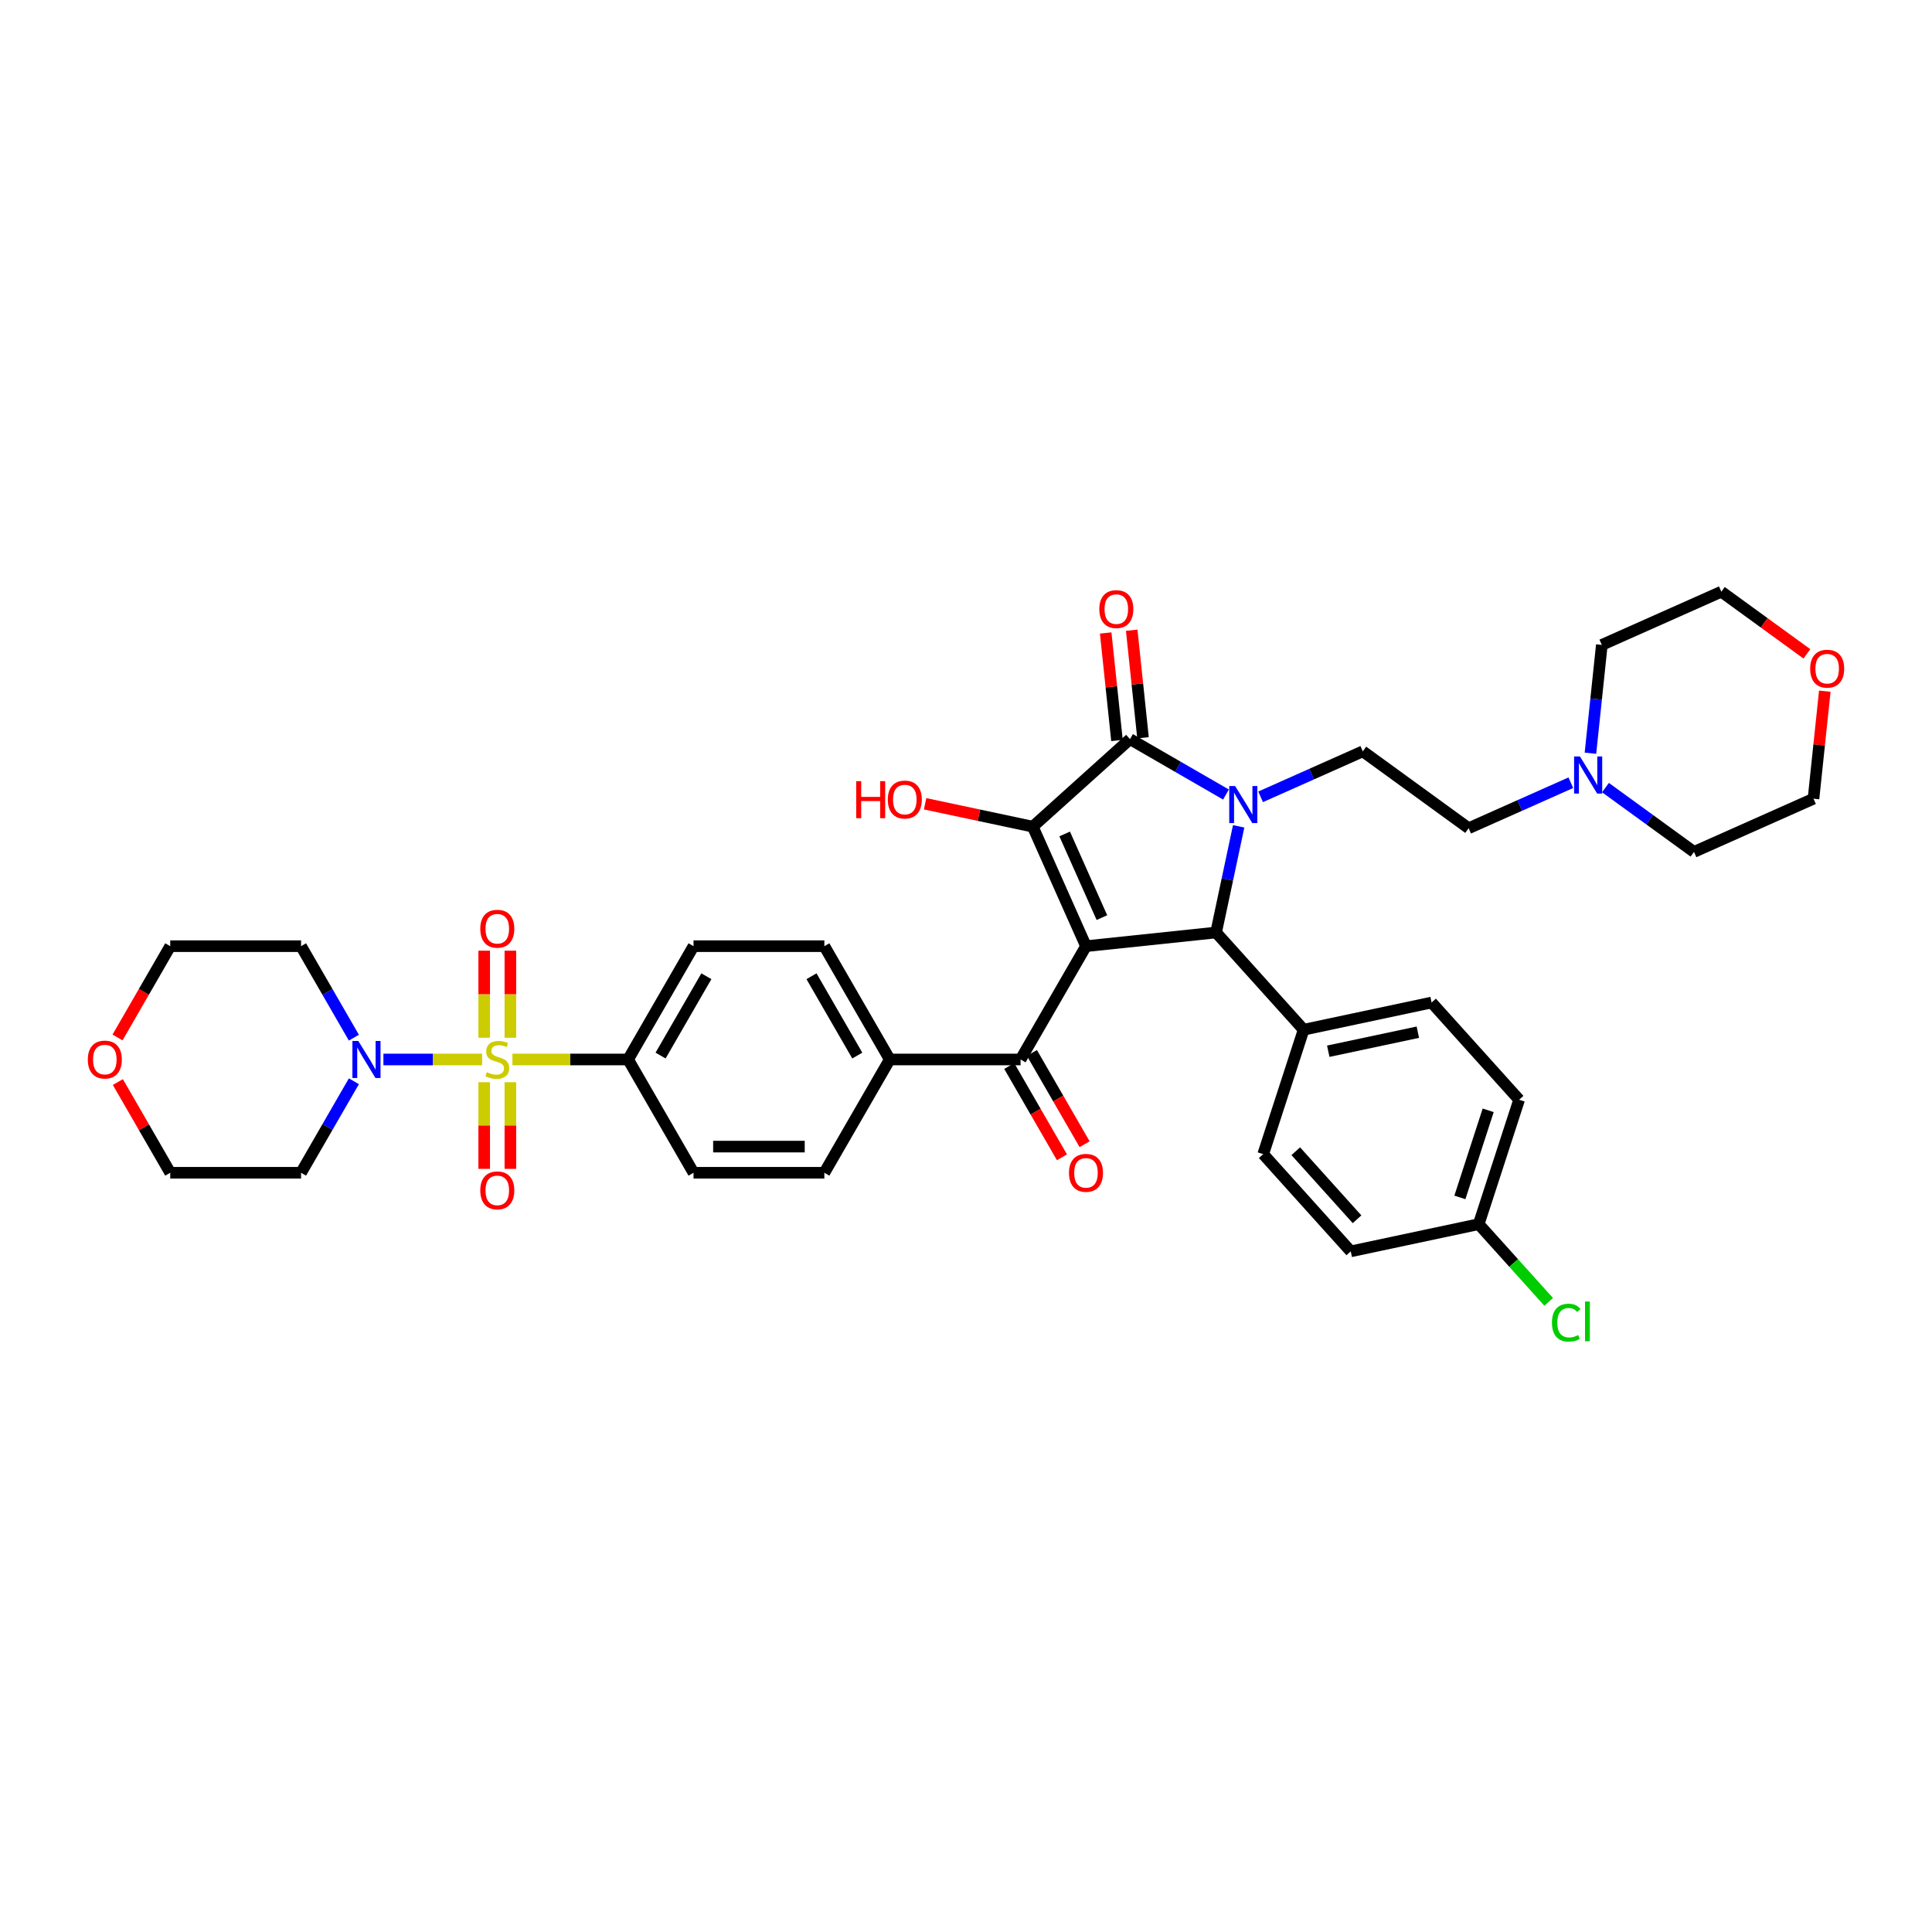 <?xml version='1.0' encoding='iso-8859-1'?>
<svg version='1.1' baseProfile='full'
              xmlns='http://www.w3.org/2000/svg'
                      xmlns:rdkit='http://www.rdkit.org/xml'
                      xmlns:xlink='http://www.w3.org/1999/xlink'
                  xml:space='preserve'
width='1000px' height='1000px' viewBox='0 0 1000 1000'>
<!-- END OF HEADER -->
<rect style='opacity:1.0;fill:#FFFFFF;stroke:none' width='1000' height='1000' x='0' y='0'> </rect>
<path class='bond-2' d='M 562.105,489.74 L 534.564,427.881' style='fill:none;fill-rule:evenodd;stroke:#000000;stroke-width:6px;stroke-linecap:butt;stroke-linejoin:miter;stroke-opacity:1' />
<path class='bond-2' d='M 570.346,474.953 L 551.067,431.651' style='fill:none;fill-rule:evenodd;stroke:#000000;stroke-width:6px;stroke-linecap:butt;stroke-linejoin:miter;stroke-opacity:1' />
<path class='bond-4' d='M 562.105,489.74 L 629.447,482.662' style='fill:none;fill-rule:evenodd;stroke:#000000;stroke-width:6px;stroke-linecap:butt;stroke-linejoin:miter;stroke-opacity:1' />
<path class='bond-5' d='M 562.105,489.74 L 528.249,548.381' style='fill:none;fill-rule:evenodd;stroke:#000000;stroke-width:6px;stroke-linecap:butt;stroke-linejoin:miter;stroke-opacity:1' />
<path class='bond-0' d='M 641.128,427.709 L 635.288,455.186' style='fill:none;fill-rule:evenodd;stroke:#0000FF;stroke-width:6px;stroke-linecap:butt;stroke-linejoin:miter;stroke-opacity:1' />
<path class='bond-0' d='M 635.288,455.186 L 629.447,482.662' style='fill:none;fill-rule:evenodd;stroke:#000000;stroke-width:6px;stroke-linecap:butt;stroke-linejoin:miter;stroke-opacity:1' />
<path class='bond-7' d='M 652.491,412.437 L 678.938,400.662' style='fill:none;fill-rule:evenodd;stroke:#0000FF;stroke-width:6px;stroke-linecap:butt;stroke-linejoin:miter;stroke-opacity:1' />
<path class='bond-7' d='M 678.938,400.662 L 705.385,388.887' style='fill:none;fill-rule:evenodd;stroke:#000000;stroke-width:6px;stroke-linecap:butt;stroke-linejoin:miter;stroke-opacity:1' />
<path class='bond-38' d='M 634.561,411.252 L 609.723,396.912' style='fill:none;fill-rule:evenodd;stroke:#0000FF;stroke-width:6px;stroke-linecap:butt;stroke-linejoin:miter;stroke-opacity:1' />
<path class='bond-38' d='M 609.723,396.912 L 584.885,382.572' style='fill:none;fill-rule:evenodd;stroke:#000000;stroke-width:6px;stroke-linecap:butt;stroke-linejoin:miter;stroke-opacity:1' />
<path class='bond-1' d='M 265.238,548.381 L 295.174,548.381' style='fill:none;fill-rule:evenodd;stroke:#CCCC00;stroke-width:6px;stroke-linecap:butt;stroke-linejoin:miter;stroke-opacity:1' />
<path class='bond-1' d='M 295.174,548.381 L 325.11,548.381' style='fill:none;fill-rule:evenodd;stroke:#000000;stroke-width:6px;stroke-linecap:butt;stroke-linejoin:miter;stroke-opacity:1' />
<path class='bond-6' d='M 249.555,548.381 L 224.004,548.381' style='fill:none;fill-rule:evenodd;stroke:#CCCC00;stroke-width:6px;stroke-linecap:butt;stroke-linejoin:miter;stroke-opacity:1' />
<path class='bond-6' d='M 224.004,548.381 L 198.453,548.381' style='fill:none;fill-rule:evenodd;stroke:#0000FF;stroke-width:6px;stroke-linecap:butt;stroke-linejoin:miter;stroke-opacity:1' />
<path class='bond-9' d='M 250.625,560.149 L 250.625,582.574' style='fill:none;fill-rule:evenodd;stroke:#CCCC00;stroke-width:6px;stroke-linecap:butt;stroke-linejoin:miter;stroke-opacity:1' />
<path class='bond-9' d='M 250.625,582.574 L 250.625,604.999' style='fill:none;fill-rule:evenodd;stroke:#FF0000;stroke-width:6px;stroke-linecap:butt;stroke-linejoin:miter;stroke-opacity:1' />
<path class='bond-9' d='M 264.168,560.149 L 264.168,582.574' style='fill:none;fill-rule:evenodd;stroke:#CCCC00;stroke-width:6px;stroke-linecap:butt;stroke-linejoin:miter;stroke-opacity:1' />
<path class='bond-9' d='M 264.168,582.574 L 264.168,604.999' style='fill:none;fill-rule:evenodd;stroke:#FF0000;stroke-width:6px;stroke-linecap:butt;stroke-linejoin:miter;stroke-opacity:1' />
<path class='bond-10' d='M 264.168,537.127 L 264.168,514.6' style='fill:none;fill-rule:evenodd;stroke:#CCCC00;stroke-width:6px;stroke-linecap:butt;stroke-linejoin:miter;stroke-opacity:1' />
<path class='bond-10' d='M 264.168,514.6 L 264.168,492.074' style='fill:none;fill-rule:evenodd;stroke:#FF0000;stroke-width:6px;stroke-linecap:butt;stroke-linejoin:miter;stroke-opacity:1' />
<path class='bond-10' d='M 250.625,537.127 L 250.625,514.6' style='fill:none;fill-rule:evenodd;stroke:#CCCC00;stroke-width:6px;stroke-linecap:butt;stroke-linejoin:miter;stroke-opacity:1' />
<path class='bond-10' d='M 250.625,514.6 L 250.625,492.074' style='fill:none;fill-rule:evenodd;stroke:#FF0000;stroke-width:6px;stroke-linecap:butt;stroke-linejoin:miter;stroke-opacity:1' />
<path class='bond-3' d='M 534.564,427.881 L 584.885,382.572' style='fill:none;fill-rule:evenodd;stroke:#000000;stroke-width:6px;stroke-linecap:butt;stroke-linejoin:miter;stroke-opacity:1' />
<path class='bond-16' d='M 534.564,427.881 L 506.695,421.957' style='fill:none;fill-rule:evenodd;stroke:#000000;stroke-width:6px;stroke-linecap:butt;stroke-linejoin:miter;stroke-opacity:1' />
<path class='bond-16' d='M 506.695,421.957 L 478.826,416.033' style='fill:none;fill-rule:evenodd;stroke:#FF0000;stroke-width:6px;stroke-linecap:butt;stroke-linejoin:miter;stroke-opacity:1' />
<path class='bond-14' d='M 591.619,381.864 L 588.694,354.037' style='fill:none;fill-rule:evenodd;stroke:#000000;stroke-width:6px;stroke-linecap:butt;stroke-linejoin:miter;stroke-opacity:1' />
<path class='bond-14' d='M 588.694,354.037 L 585.769,326.209' style='fill:none;fill-rule:evenodd;stroke:#FF0000;stroke-width:6px;stroke-linecap:butt;stroke-linejoin:miter;stroke-opacity:1' />
<path class='bond-14' d='M 578.15,383.28 L 575.226,355.452' style='fill:none;fill-rule:evenodd;stroke:#000000;stroke-width:6px;stroke-linecap:butt;stroke-linejoin:miter;stroke-opacity:1' />
<path class='bond-14' d='M 575.226,355.452 L 572.301,327.625' style='fill:none;fill-rule:evenodd;stroke:#FF0000;stroke-width:6px;stroke-linecap:butt;stroke-linejoin:miter;stroke-opacity:1' />
<path class='bond-11' d='M 629.447,482.662 L 674.756,532.982' style='fill:none;fill-rule:evenodd;stroke:#000000;stroke-width:6px;stroke-linecap:butt;stroke-linejoin:miter;stroke-opacity:1' />
<path class='bond-13' d='M 528.249,548.381 L 460.536,548.381' style='fill:none;fill-rule:evenodd;stroke:#000000;stroke-width:6px;stroke-linecap:butt;stroke-linejoin:miter;stroke-opacity:1' />
<path class='bond-15' d='M 522.385,551.767 L 536.025,575.393' style='fill:none;fill-rule:evenodd;stroke:#000000;stroke-width:6px;stroke-linecap:butt;stroke-linejoin:miter;stroke-opacity:1' />
<path class='bond-15' d='M 536.025,575.393 L 549.666,599.018' style='fill:none;fill-rule:evenodd;stroke:#FF0000;stroke-width:6px;stroke-linecap:butt;stroke-linejoin:miter;stroke-opacity:1' />
<path class='bond-15' d='M 534.113,544.995 L 547.753,568.621' style='fill:none;fill-rule:evenodd;stroke:#000000;stroke-width:6px;stroke-linecap:butt;stroke-linejoin:miter;stroke-opacity:1' />
<path class='bond-15' d='M 547.753,568.621 L 561.394,592.247' style='fill:none;fill-rule:evenodd;stroke:#FF0000;stroke-width:6px;stroke-linecap:butt;stroke-linejoin:miter;stroke-opacity:1' />
<path class='bond-26' d='M 183.17,537.1 L 169.499,513.42' style='fill:none;fill-rule:evenodd;stroke:#0000FF;stroke-width:6px;stroke-linecap:butt;stroke-linejoin:miter;stroke-opacity:1' />
<path class='bond-26' d='M 169.499,513.42 L 155.827,489.74' style='fill:none;fill-rule:evenodd;stroke:#000000;stroke-width:6px;stroke-linecap:butt;stroke-linejoin:miter;stroke-opacity:1' />
<path class='bond-27' d='M 183.17,559.662 L 169.499,583.342' style='fill:none;fill-rule:evenodd;stroke:#0000FF;stroke-width:6px;stroke-linecap:butt;stroke-linejoin:miter;stroke-opacity:1' />
<path class='bond-27' d='M 169.499,583.342 L 155.827,607.022' style='fill:none;fill-rule:evenodd;stroke:#000000;stroke-width:6px;stroke-linecap:butt;stroke-linejoin:miter;stroke-opacity:1' />
<path class='bond-19' d='M 705.385,388.887 L 760.166,428.688' style='fill:none;fill-rule:evenodd;stroke:#000000;stroke-width:6px;stroke-linecap:butt;stroke-linejoin:miter;stroke-opacity:1' />
<path class='bond-8' d='M 325.11,548.381 L 358.966,489.74' style='fill:none;fill-rule:evenodd;stroke:#000000;stroke-width:6px;stroke-linecap:butt;stroke-linejoin:miter;stroke-opacity:1' />
<path class='bond-8' d='M 341.916,546.356 L 365.616,505.307' style='fill:none;fill-rule:evenodd;stroke:#000000;stroke-width:6px;stroke-linecap:butt;stroke-linejoin:miter;stroke-opacity:1' />
<path class='bond-39' d='M 325.11,548.381 L 358.966,607.022' style='fill:none;fill-rule:evenodd;stroke:#000000;stroke-width:6px;stroke-linecap:butt;stroke-linejoin:miter;stroke-opacity:1' />
<path class='bond-24' d='M 674.756,532.982 L 740.99,518.904' style='fill:none;fill-rule:evenodd;stroke:#000000;stroke-width:6px;stroke-linecap:butt;stroke-linejoin:miter;stroke-opacity:1' />
<path class='bond-24' d='M 687.507,544.117 L 733.87,534.262' style='fill:none;fill-rule:evenodd;stroke:#000000;stroke-width:6px;stroke-linecap:butt;stroke-linejoin:miter;stroke-opacity:1' />
<path class='bond-25' d='M 674.756,532.982 L 653.832,597.381' style='fill:none;fill-rule:evenodd;stroke:#000000;stroke-width:6px;stroke-linecap:butt;stroke-linejoin:miter;stroke-opacity:1' />
<path class='bond-12' d='M 813.06,405.138 L 786.613,416.913' style='fill:none;fill-rule:evenodd;stroke:#0000FF;stroke-width:6px;stroke-linecap:butt;stroke-linejoin:miter;stroke-opacity:1' />
<path class='bond-12' d='M 786.613,416.913 L 760.166,428.688' style='fill:none;fill-rule:evenodd;stroke:#000000;stroke-width:6px;stroke-linecap:butt;stroke-linejoin:miter;stroke-opacity:1' />
<path class='bond-32' d='M 823.21,389.865 L 826.157,361.835' style='fill:none;fill-rule:evenodd;stroke:#0000FF;stroke-width:6px;stroke-linecap:butt;stroke-linejoin:miter;stroke-opacity:1' />
<path class='bond-32' d='M 826.157,361.835 L 829.103,333.804' style='fill:none;fill-rule:evenodd;stroke:#000000;stroke-width:6px;stroke-linecap:butt;stroke-linejoin:miter;stroke-opacity:1' />
<path class='bond-33' d='M 830.99,407.66 L 853.898,424.303' style='fill:none;fill-rule:evenodd;stroke:#0000FF;stroke-width:6px;stroke-linecap:butt;stroke-linejoin:miter;stroke-opacity:1' />
<path class='bond-33' d='M 853.898,424.303 L 876.806,440.947' style='fill:none;fill-rule:evenodd;stroke:#000000;stroke-width:6px;stroke-linecap:butt;stroke-linejoin:miter;stroke-opacity:1' />
<path class='bond-20' d='M 460.536,548.381 L 426.679,607.022' style='fill:none;fill-rule:evenodd;stroke:#000000;stroke-width:6px;stroke-linecap:butt;stroke-linejoin:miter;stroke-opacity:1' />
<path class='bond-21' d='M 460.536,548.381 L 426.679,489.74' style='fill:none;fill-rule:evenodd;stroke:#000000;stroke-width:6px;stroke-linecap:butt;stroke-linejoin:miter;stroke-opacity:1' />
<path class='bond-21' d='M 443.729,546.356 L 420.029,505.307' style='fill:none;fill-rule:evenodd;stroke:#000000;stroke-width:6px;stroke-linecap:butt;stroke-linejoin:miter;stroke-opacity:1' />
<path class='bond-17' d='M 358.966,489.74 L 426.679,489.74' style='fill:none;fill-rule:evenodd;stroke:#000000;stroke-width:6px;stroke-linecap:butt;stroke-linejoin:miter;stroke-opacity:1' />
<path class='bond-18' d='M 358.966,607.022 L 426.679,607.022' style='fill:none;fill-rule:evenodd;stroke:#000000;stroke-width:6px;stroke-linecap:butt;stroke-linejoin:miter;stroke-opacity:1' />
<path class='bond-18' d='M 369.123,593.48 L 416.522,593.48' style='fill:none;fill-rule:evenodd;stroke:#000000;stroke-width:6px;stroke-linecap:butt;stroke-linejoin:miter;stroke-opacity:1' />
<path class='bond-22' d='M 61.005,560.068 L 74.559,583.545' style='fill:none;fill-rule:evenodd;stroke:#FF0000;stroke-width:6px;stroke-linecap:butt;stroke-linejoin:miter;stroke-opacity:1' />
<path class='bond-22' d='M 74.559,583.545 L 88.114,607.022' style='fill:none;fill-rule:evenodd;stroke:#000000;stroke-width:6px;stroke-linecap:butt;stroke-linejoin:miter;stroke-opacity:1' />
<path class='bond-42' d='M 60.833,536.992 L 74.473,513.366' style='fill:none;fill-rule:evenodd;stroke:#FF0000;stroke-width:6px;stroke-linecap:butt;stroke-linejoin:miter;stroke-opacity:1' />
<path class='bond-42' d='M 74.473,513.366 L 88.114,489.74' style='fill:none;fill-rule:evenodd;stroke:#000000;stroke-width:6px;stroke-linecap:butt;stroke-linejoin:miter;stroke-opacity:1' />
<path class='bond-23' d='M 944.514,357.751 L 941.59,385.578' style='fill:none;fill-rule:evenodd;stroke:#FF0000;stroke-width:6px;stroke-linecap:butt;stroke-linejoin:miter;stroke-opacity:1' />
<path class='bond-23' d='M 941.59,385.578 L 938.665,413.406' style='fill:none;fill-rule:evenodd;stroke:#000000;stroke-width:6px;stroke-linecap:butt;stroke-linejoin:miter;stroke-opacity:1' />
<path class='bond-41' d='M 935.247,338.438 L 913.104,322.35' style='fill:none;fill-rule:evenodd;stroke:#FF0000;stroke-width:6px;stroke-linecap:butt;stroke-linejoin:miter;stroke-opacity:1' />
<path class='bond-41' d='M 913.104,322.35 L 890.962,306.263' style='fill:none;fill-rule:evenodd;stroke:#000000;stroke-width:6px;stroke-linecap:butt;stroke-linejoin:miter;stroke-opacity:1' />
<path class='bond-30' d='M 740.99,518.904 L 786.299,569.225' style='fill:none;fill-rule:evenodd;stroke:#000000;stroke-width:6px;stroke-linecap:butt;stroke-linejoin:miter;stroke-opacity:1' />
<path class='bond-29' d='M 653.832,597.381 L 699.141,647.702' style='fill:none;fill-rule:evenodd;stroke:#000000;stroke-width:6px;stroke-linecap:butt;stroke-linejoin:miter;stroke-opacity:1' />
<path class='bond-29' d='M 670.692,595.868 L 702.409,631.092' style='fill:none;fill-rule:evenodd;stroke:#000000;stroke-width:6px;stroke-linecap:butt;stroke-linejoin:miter;stroke-opacity:1' />
<path class='bond-35' d='M 155.827,489.74 L 88.114,489.74' style='fill:none;fill-rule:evenodd;stroke:#000000;stroke-width:6px;stroke-linecap:butt;stroke-linejoin:miter;stroke-opacity:1' />
<path class='bond-34' d='M 155.827,607.022 L 88.114,607.022' style='fill:none;fill-rule:evenodd;stroke:#000000;stroke-width:6px;stroke-linecap:butt;stroke-linejoin:miter;stroke-opacity:1' />
<path class='bond-28' d='M 765.374,633.624 L 699.141,647.702' style='fill:none;fill-rule:evenodd;stroke:#000000;stroke-width:6px;stroke-linecap:butt;stroke-linejoin:miter;stroke-opacity:1' />
<path class='bond-31' d='M 765.374,633.624 L 783.485,653.738' style='fill:none;fill-rule:evenodd;stroke:#000000;stroke-width:6px;stroke-linecap:butt;stroke-linejoin:miter;stroke-opacity:1' />
<path class='bond-31' d='M 783.485,653.738 L 801.596,673.852' style='fill:none;fill-rule:evenodd;stroke:#00CC00;stroke-width:6px;stroke-linecap:butt;stroke-linejoin:miter;stroke-opacity:1' />
<path class='bond-40' d='M 765.374,633.624 L 786.299,569.225' style='fill:none;fill-rule:evenodd;stroke:#000000;stroke-width:6px;stroke-linecap:butt;stroke-linejoin:miter;stroke-opacity:1' />
<path class='bond-40' d='M 755.633,619.779 L 770.28,574.7' style='fill:none;fill-rule:evenodd;stroke:#000000;stroke-width:6px;stroke-linecap:butt;stroke-linejoin:miter;stroke-opacity:1' />
<path class='bond-37' d='M 829.103,333.804 L 890.962,306.263' style='fill:none;fill-rule:evenodd;stroke:#000000;stroke-width:6px;stroke-linecap:butt;stroke-linejoin:miter;stroke-opacity:1' />
<path class='bond-36' d='M 876.806,440.947 L 938.665,413.406' style='fill:none;fill-rule:evenodd;stroke:#000000;stroke-width:6px;stroke-linecap:butt;stroke-linejoin:miter;stroke-opacity:1' />
<path  class='atom-1' d='M 639.287 406.84
L 645.571 416.997
Q 646.194 417.999, 647.196 419.814
Q 648.198 421.629, 648.252 421.737
L 648.252 406.84
L 650.798 406.84
L 650.798 426.017
L 648.171 426.017
L 641.427 414.912
Q 640.641 413.611, 639.802 412.122
Q 638.989 410.632, 638.745 410.172
L 638.745 426.017
L 636.253 426.017
L 636.253 406.84
L 639.287 406.84
' fill='#0000FF'/>
<path  class='atom-2' d='M 251.979 554.963
Q 252.196 555.044, 253.09 555.423
Q 253.984 555.802, 254.959 556.046
Q 255.961 556.263, 256.936 556.263
Q 258.751 556.263, 259.807 555.396
Q 260.863 554.502, 260.863 552.958
Q 260.863 551.902, 260.322 551.252
Q 259.807 550.602, 258.995 550.25
Q 258.182 549.898, 256.828 549.491
Q 255.121 548.977, 254.092 548.489
Q 253.09 548.002, 252.359 546.972
Q 251.654 545.943, 251.654 544.21
Q 251.654 541.799, 253.28 540.31
Q 254.932 538.82, 258.182 538.82
Q 260.403 538.82, 262.922 539.876
L 262.299 541.962
Q 259.997 541.014, 258.263 541.014
Q 256.394 541.014, 255.365 541.799
Q 254.336 542.558, 254.363 543.885
Q 254.363 544.914, 254.878 545.537
Q 255.419 546.16, 256.178 546.512
Q 256.963 546.864, 258.263 547.27
Q 259.997 547.812, 261.026 548.354
Q 262.055 548.896, 262.786 550.006
Q 263.545 551.089, 263.545 552.958
Q 263.545 555.613, 261.757 557.048
Q 259.997 558.457, 257.044 558.457
Q 255.338 558.457, 254.038 558.077
Q 252.765 557.725, 251.248 557.102
L 251.979 554.963
' fill='#CCCC00'/>
<path  class='atom-7' d='M 185.445 538.793
L 191.728 548.95
Q 192.351 549.952, 193.353 551.767
Q 194.356 553.581, 194.41 553.69
L 194.41 538.793
L 196.956 538.793
L 196.956 557.969
L 194.329 557.969
L 187.584 546.864
Q 186.799 545.564, 185.959 544.074
Q 185.147 542.585, 184.903 542.124
L 184.903 557.969
L 182.411 557.969
L 182.411 538.793
L 185.445 538.793
' fill='#0000FF'/>
<path  class='atom-10' d='M 248.594 616.148
Q 248.594 611.544, 250.869 608.971
Q 253.144 606.397, 257.396 606.397
Q 261.649 606.397, 263.924 608.971
Q 266.199 611.544, 266.199 616.148
Q 266.199 620.807, 263.897 623.461
Q 261.595 626.088, 257.396 626.088
Q 253.171 626.088, 250.869 623.461
Q 248.594 620.834, 248.594 616.148
M 257.396 623.922
Q 260.322 623.922, 261.893 621.971
Q 263.491 619.994, 263.491 616.148
Q 263.491 612.383, 261.893 610.487
Q 260.322 608.564, 257.396 608.564
Q 254.471 608.564, 252.873 610.46
Q 251.302 612.356, 251.302 616.148
Q 251.302 620.021, 252.873 621.971
Q 254.471 623.922, 257.396 623.922
' fill='#FF0000'/>
<path  class='atom-11' d='M 248.594 480.722
Q 248.594 476.118, 250.869 473.544
Q 253.144 470.971, 257.396 470.971
Q 261.649 470.971, 263.924 473.544
Q 266.199 476.118, 266.199 480.722
Q 266.199 485.381, 263.897 488.035
Q 261.595 490.662, 257.396 490.662
Q 253.171 490.662, 250.869 488.035
Q 248.594 485.408, 248.594 480.722
M 257.396 488.495
Q 260.322 488.495, 261.893 486.545
Q 263.491 484.568, 263.491 480.722
Q 263.491 476.957, 261.893 475.061
Q 260.322 473.138, 257.396 473.138
Q 254.471 473.138, 252.873 475.034
Q 251.302 476.93, 251.302 480.722
Q 251.302 484.595, 252.873 486.545
Q 254.471 488.495, 257.396 488.495
' fill='#FF0000'/>
<path  class='atom-13' d='M 817.786 391.558
L 824.07 401.715
Q 824.693 402.717, 825.695 404.532
Q 826.697 406.347, 826.751 406.455
L 826.751 391.558
L 829.297 391.558
L 829.297 410.734
L 826.67 410.734
L 819.926 399.63
Q 819.14 398.329, 818.301 396.84
Q 817.488 395.35, 817.244 394.89
L 817.244 410.734
L 814.752 410.734
L 814.752 391.558
L 817.786 391.558
' fill='#0000FF'/>
<path  class='atom-15' d='M 569.004 315.284
Q 569.004 310.679, 571.279 308.106
Q 573.554 305.533, 577.807 305.533
Q 582.059 305.533, 584.334 308.106
Q 586.609 310.679, 586.609 315.284
Q 586.609 319.942, 584.307 322.597
Q 582.005 325.224, 577.807 325.224
Q 573.581 325.224, 571.279 322.597
Q 569.004 319.97, 569.004 315.284
M 577.807 323.057
Q 580.732 323.057, 582.303 321.107
Q 583.901 319.13, 583.901 315.284
Q 583.901 311.519, 582.303 309.623
Q 580.732 307.7, 577.807 307.7
Q 574.881 307.7, 573.283 309.596
Q 571.712 311.492, 571.712 315.284
Q 571.712 319.157, 573.283 321.107
Q 574.881 323.057, 577.807 323.057
' fill='#FF0000'/>
<path  class='atom-16' d='M 553.303 607.076
Q 553.303 602.472, 555.578 599.899
Q 557.853 597.326, 562.105 597.326
Q 566.358 597.326, 568.633 599.899
Q 570.908 602.472, 570.908 607.076
Q 570.908 611.735, 568.606 614.389
Q 566.304 617.017, 562.105 617.017
Q 557.88 617.017, 555.578 614.389
Q 553.303 611.762, 553.303 607.076
M 562.105 614.85
Q 565.031 614.85, 566.601 612.9
Q 568.2 610.922, 568.2 607.076
Q 568.2 603.311, 566.601 601.416
Q 565.031 599.492, 562.105 599.492
Q 559.18 599.492, 557.582 601.388
Q 556.011 603.284, 556.011 607.076
Q 556.011 610.95, 557.582 612.9
Q 559.18 614.85, 562.105 614.85
' fill='#FF0000'/>
<path  class='atom-17' d='M 443.168 404.323
L 445.769 404.323
L 445.769 412.475
L 455.573 412.475
L 455.573 404.323
L 458.174 404.323
L 458.174 423.499
L 455.573 423.499
L 455.573 414.642
L 445.769 414.642
L 445.769 423.499
L 443.168 423.499
L 443.168 404.323
' fill='#FF0000'/>
<path  class='atom-17' d='M 459.528 413.857
Q 459.528 409.252, 461.803 406.679
Q 464.078 404.106, 468.331 404.106
Q 472.583 404.106, 474.858 406.679
Q 477.133 409.252, 477.133 413.857
Q 477.133 418.515, 474.831 421.17
Q 472.529 423.797, 468.331 423.797
Q 464.105 423.797, 461.803 421.17
Q 459.528 418.542, 459.528 413.857
M 468.331 421.63
Q 471.256 421.63, 472.827 419.68
Q 474.425 417.703, 474.425 413.857
Q 474.425 410.092, 472.827 408.196
Q 471.256 406.273, 468.331 406.273
Q 465.405 406.273, 463.807 408.169
Q 462.236 410.065, 462.236 413.857
Q 462.236 417.73, 463.807 419.68
Q 465.405 421.63, 468.331 421.63
' fill='#FF0000'/>
<path  class='atom-23' d='M 45.455 548.435
Q 45.455 543.831, 47.73 541.258
Q 50.005 538.684, 54.257 538.684
Q 58.51 538.684, 60.785 541.258
Q 63.06 543.831, 63.06 548.435
Q 63.06 553.094, 60.758 555.748
Q 58.456 558.375, 54.257 558.375
Q 50.032 558.375, 47.73 555.748
Q 45.455 553.121, 45.455 548.435
M 54.257 556.209
Q 57.182 556.209, 58.753 554.258
Q 60.351 552.281, 60.351 548.435
Q 60.351 544.67, 58.753 542.774
Q 57.182 540.851, 54.257 540.851
Q 51.332 540.851, 49.734 542.747
Q 48.163 544.643, 48.163 548.435
Q 48.163 552.308, 49.734 554.258
Q 51.332 556.209, 54.257 556.209
' fill='#FF0000'/>
<path  class='atom-24' d='M 936.94 346.118
Q 936.94 341.513, 939.215 338.94
Q 941.49 336.367, 945.743 336.367
Q 949.995 336.367, 952.27 338.94
Q 954.545 341.513, 954.545 346.118
Q 954.545 350.776, 952.243 353.431
Q 949.941 356.058, 945.743 356.058
Q 941.517 356.058, 939.215 353.431
Q 936.94 350.803, 936.94 346.118
M 945.743 353.891
Q 948.668 353.891, 950.239 351.941
Q 951.837 349.964, 951.837 346.118
Q 951.837 342.353, 950.239 340.457
Q 948.668 338.534, 945.743 338.534
Q 942.818 338.534, 941.22 340.43
Q 939.649 342.326, 939.649 346.118
Q 939.649 349.991, 941.22 351.941
Q 942.818 353.891, 945.743 353.891
' fill='#FF0000'/>
<path  class='atom-32' d='M 803.289 684.608
Q 803.289 679.841, 805.51 677.349
Q 807.758 674.83, 812.01 674.83
Q 815.965 674.83, 818.077 677.62
L 816.29 679.082
Q 814.746 677.051, 812.01 677.051
Q 809.112 677.051, 807.568 679.001
Q 806.051 680.924, 806.051 684.608
Q 806.051 688.4, 807.622 690.35
Q 809.22 692.3, 812.308 692.3
Q 814.421 692.3, 816.886 691.027
L 817.644 693.058
Q 816.642 693.708, 815.125 694.088
Q 813.608 694.467, 811.929 694.467
Q 807.758 694.467, 805.51 691.921
Q 803.289 689.375, 803.289 684.608
' fill='#00CC00'/>
<path  class='atom-32' d='M 820.407 673.665
L 822.898 673.665
L 822.898 694.223
L 820.407 694.223
L 820.407 673.665
' fill='#00CC00'/>
</svg>
